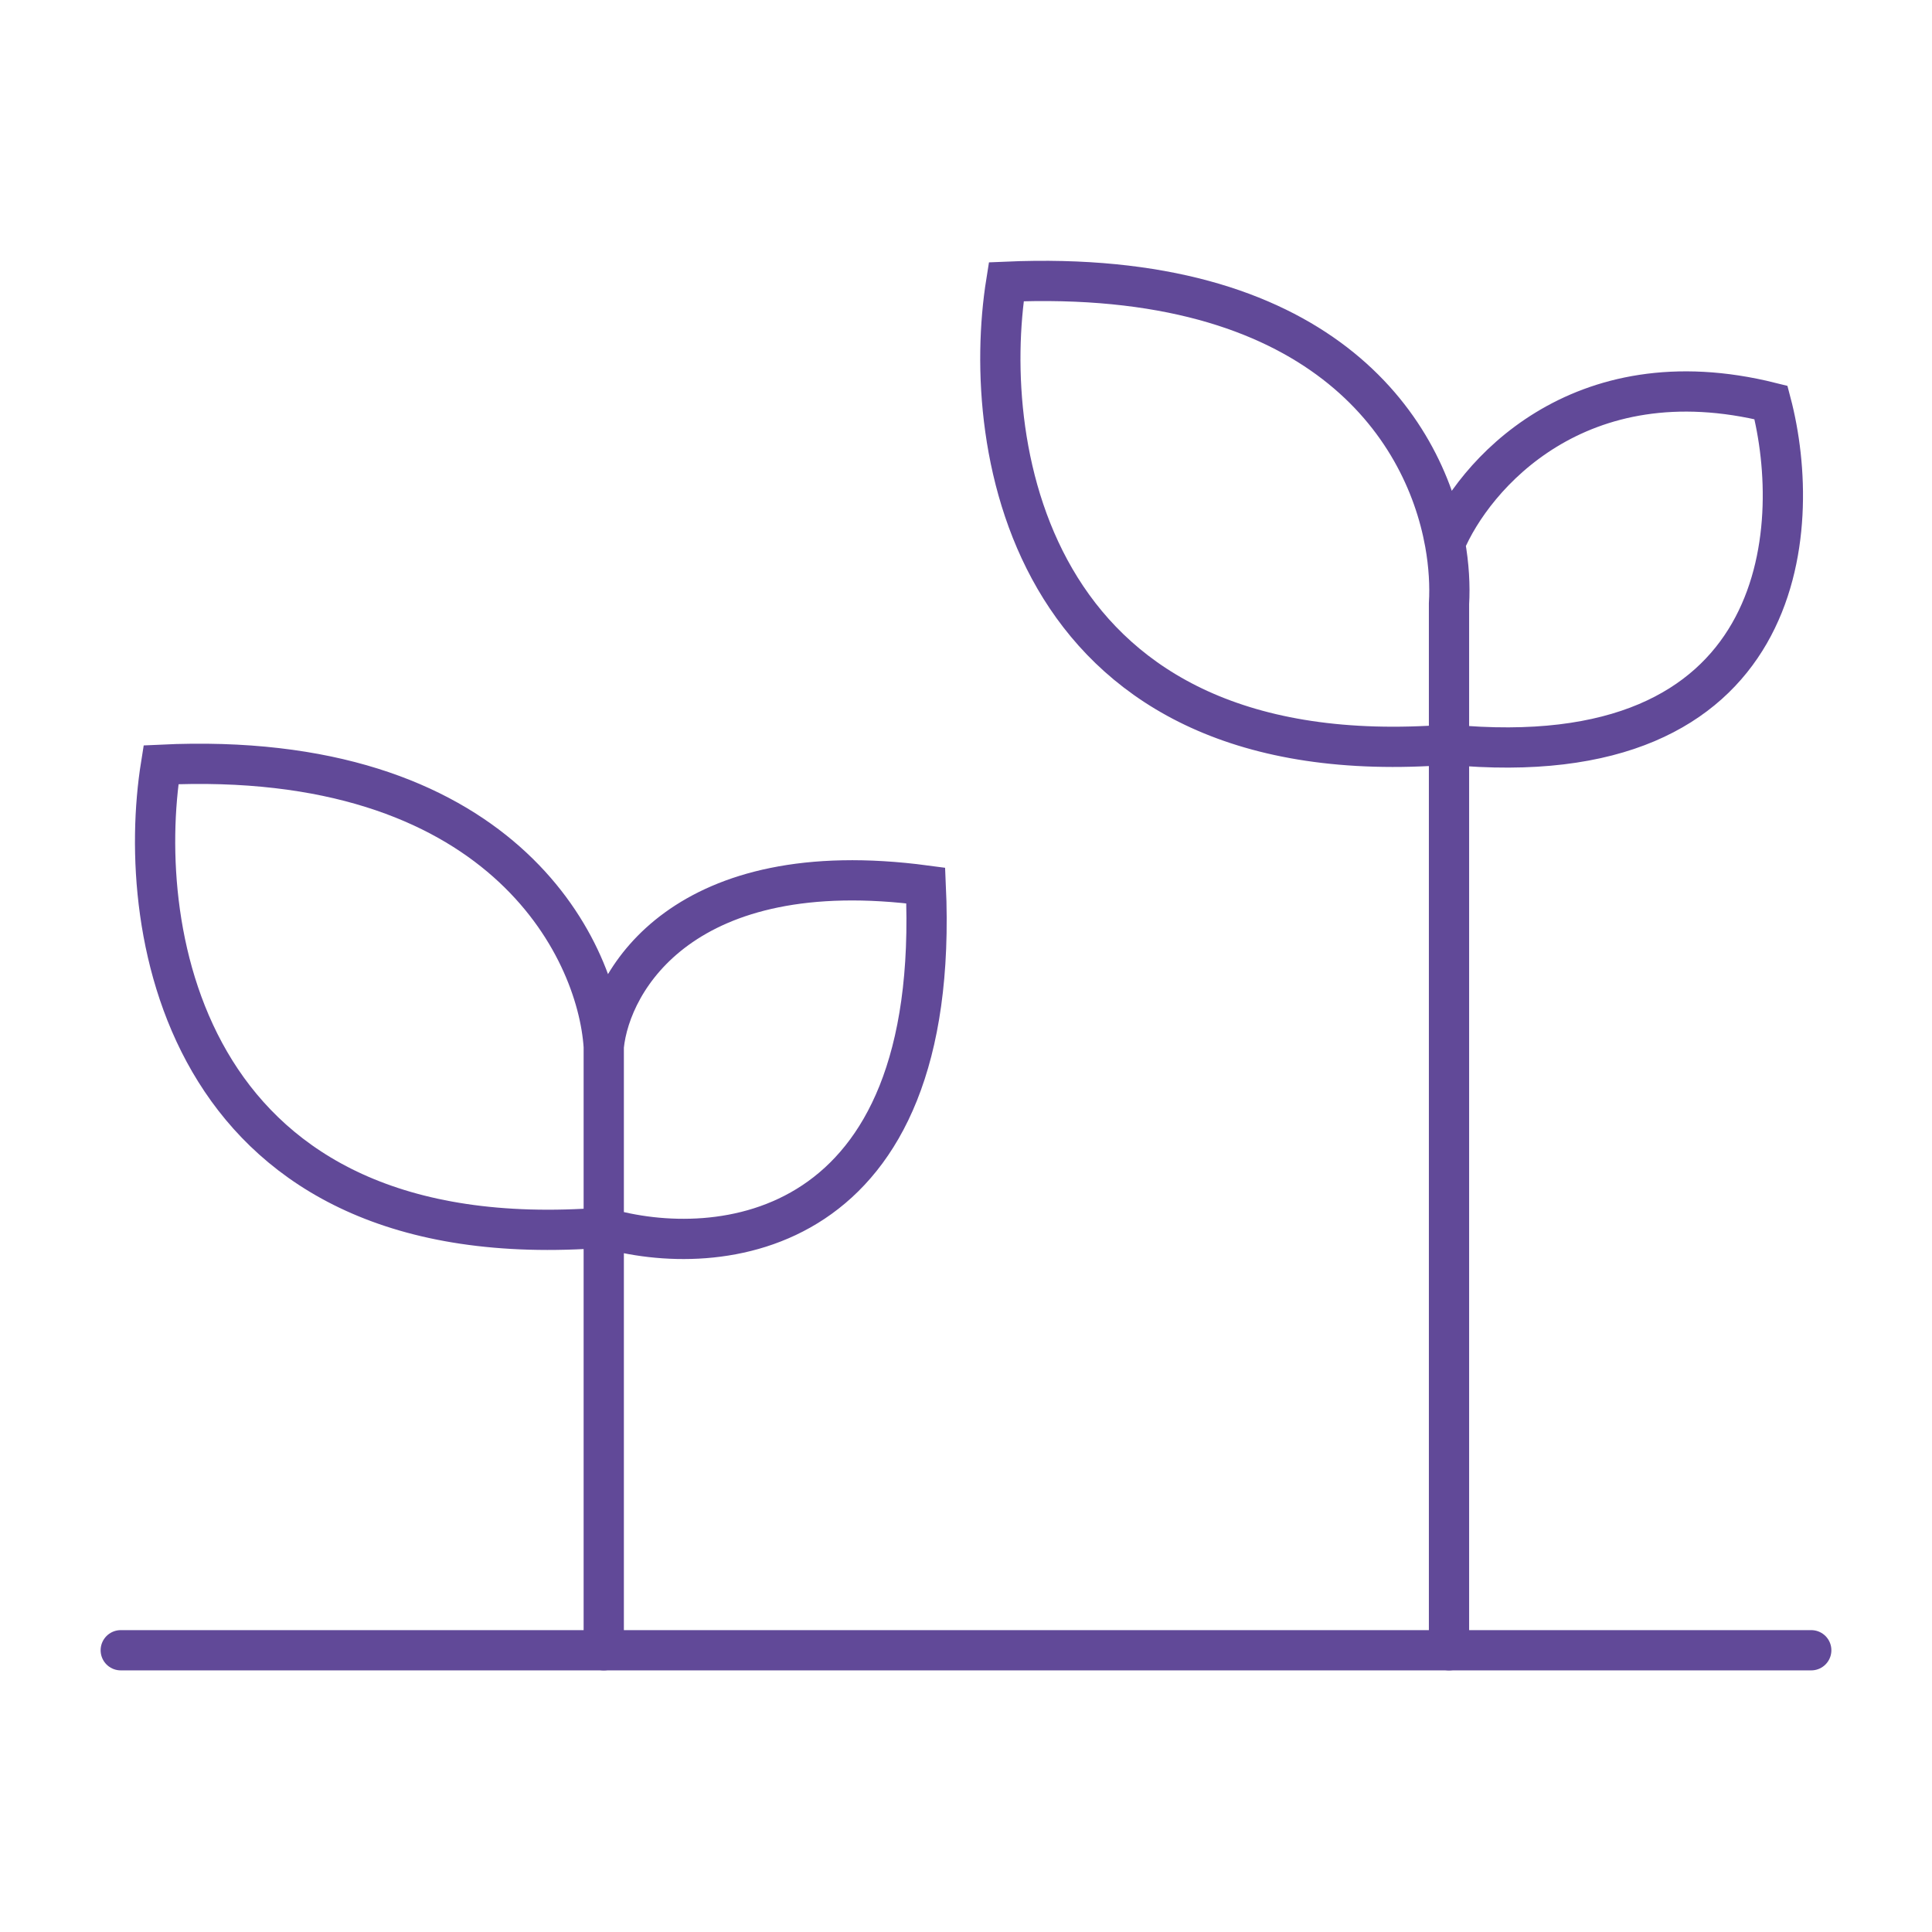 <svg width="48" height="48" viewBox="0 0 48 48" fill="none" xmlns="http://www.w3.org/2000/svg">
<path d="M3 41H45" stroke="#614998" stroke-linecap="round"/>
<path d="M15 41V30.5M15 26C14.834 23.5 12.4 18.6 4 19C3.333 23.166 4.6 31.3 15 30.5M15 26V30.5M15 26C15.167 24.333 17 21.2 23 22C23.4 30.8 17.833 31.333 15 30.5M36 41V18.5M36 18.5V15C36.026 14.556 36 14.045 35.902 13.5M36 18.5C25.6 19.3 24.333 11.167 25 7C32.758 6.663 35.373 10.568 35.902 13.5M36 18.5C44.4 19.3 44.833 13.167 44 10C39.2 8.8 36.601 11.833 35.902 13.5" stroke="#614998" stroke-linecap="round"/>
</svg>
